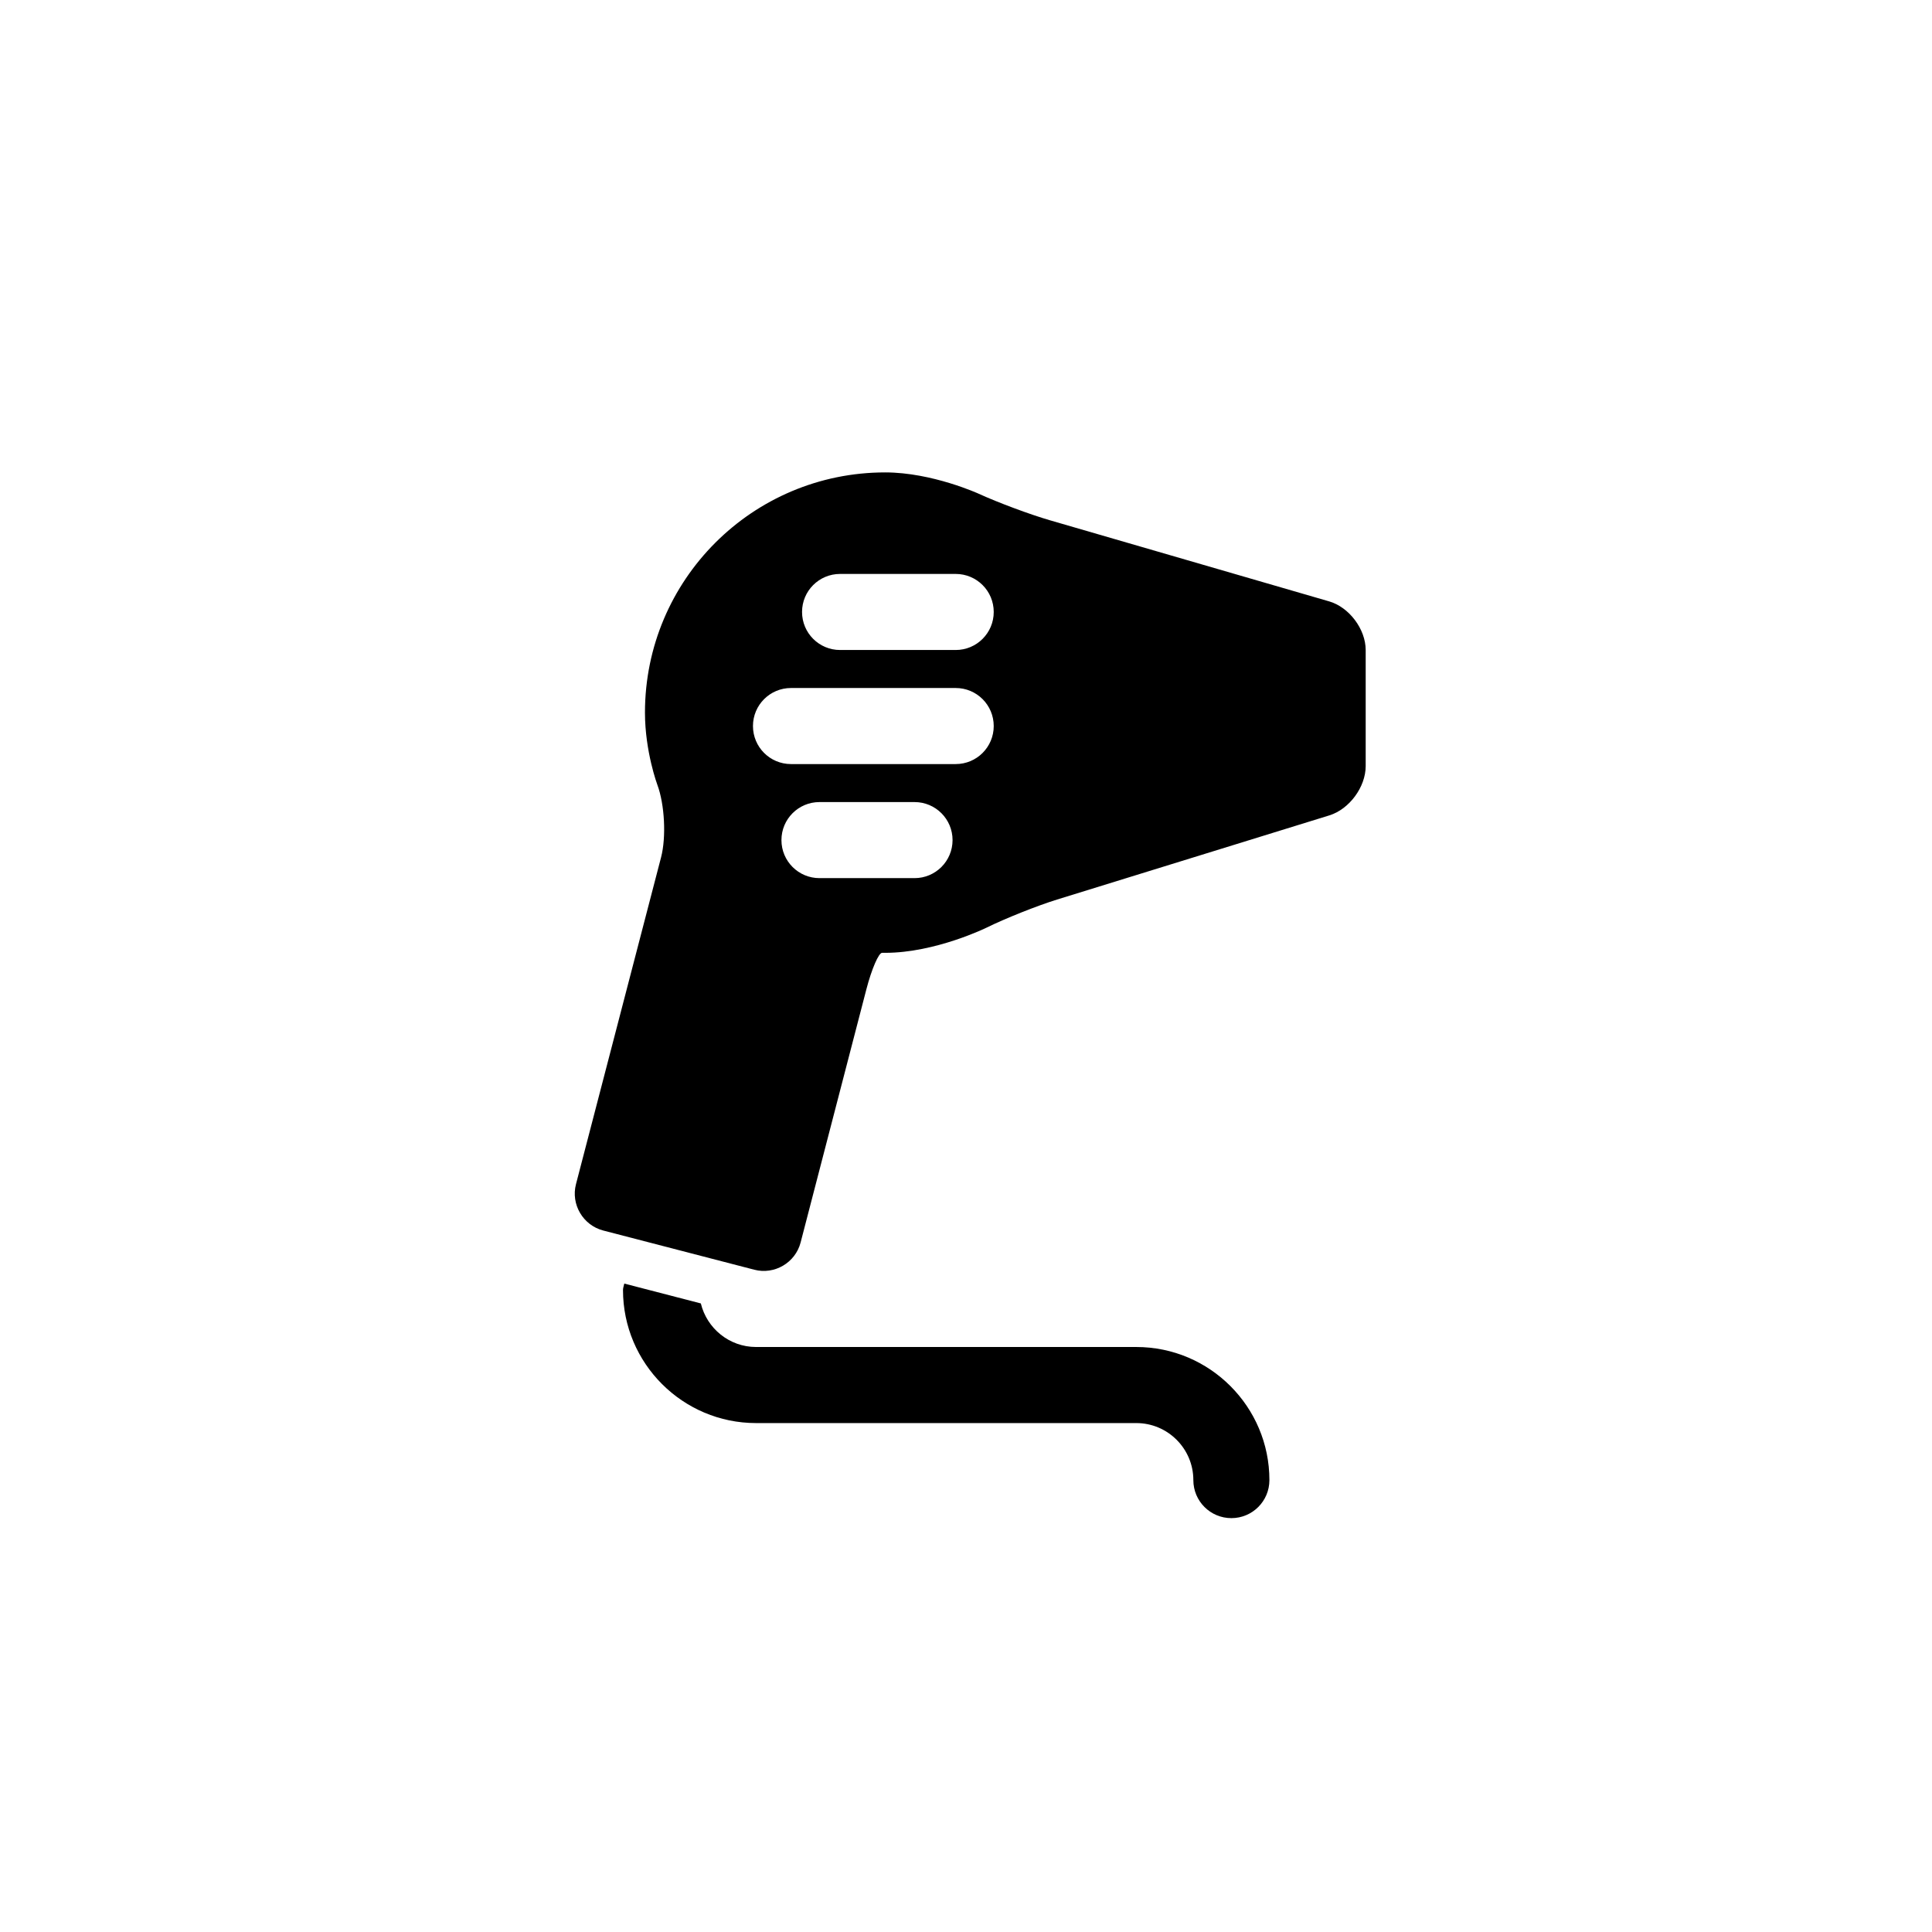 <?xml version="1.0" encoding="UTF-8"?>
<!-- Uploaded to: ICON Repo, www.iconrepo.com, Generator: ICON Repo Mixer Tools -->
<svg fill="#000000" width="800px" height="800px" version="1.1" viewBox="144 144 512 512" xmlns="http://www.w3.org/2000/svg">
 <g>
  <path d="m496.23 303.37-73.988-21.492c-5.32-1.543-13.793-4.707-18.832-7.012 0 0-12.352-5.672-24.828-5.672-35.145 0-63.66 28.457-63.66 63.66 0 10.309 3.285 19.133 3.285 19.133 1.934 5.199 2.379 13.836 0.988 19.195l-22.551 86.625c-1.402 5.359 1.855 10.891 7.215 12.293l40.031 10.387c5.359 1.402 10.891-1.855 12.281-7.215l17.422-67.078c1.391-5.359 3.273-9.723 4.18-9.684h0.828c13.301 0 26.863-6.68 26.863-6.68 4.969-2.449 13.359-5.793 18.66-7.438l72.176-22.309c5.289-1.641 9.621-7.516 9.621-13.059v-30.781c-0.016-5.519-4.379-11.332-9.691-12.875zm-109.87 73.344h-25.191c-5.57 0-10.078-4.504-10.078-10.078 0-5.57 4.504-10.078 10.078-10.078h25.191c5.57 0 10.078 4.504 10.078 10.078-0.004 5.574-4.508 10.078-10.078 10.078zm10.91-30.227h-43.648c-5.57 0-10.078-4.504-10.078-10.078 0-5.57 4.504-10.078 10.078-10.078h43.648c5.57 0 10.078 4.504 10.078 10.078s-4.504 10.078-10.078 10.078zm0-30.23h-30.641c-5.57 0-10.078-4.504-10.078-10.078 0-5.57 4.504-10.078 10.078-10.078h30.641c5.57 0 10.078 4.504 10.078 10.078s-4.504 10.078-10.078 10.078z"/>
  <path d="m445.14 500.97h-100.77c-7.106 0-13.039-4.938-14.641-11.547l-20.285-5.262c-0.102 0.574-0.344 1.098-0.344 1.703 0 19.445 15.82 35.266 35.266 35.266h100.77c8.332 0 15.113 6.781 15.113 15.113 0 5.57 4.504 10.078 10.078 10.078 5.57 0 10.078-4.504 10.078-10.078 0-19.445-15.82-35.273-35.266-35.273z"/>
 </g>
</svg>
